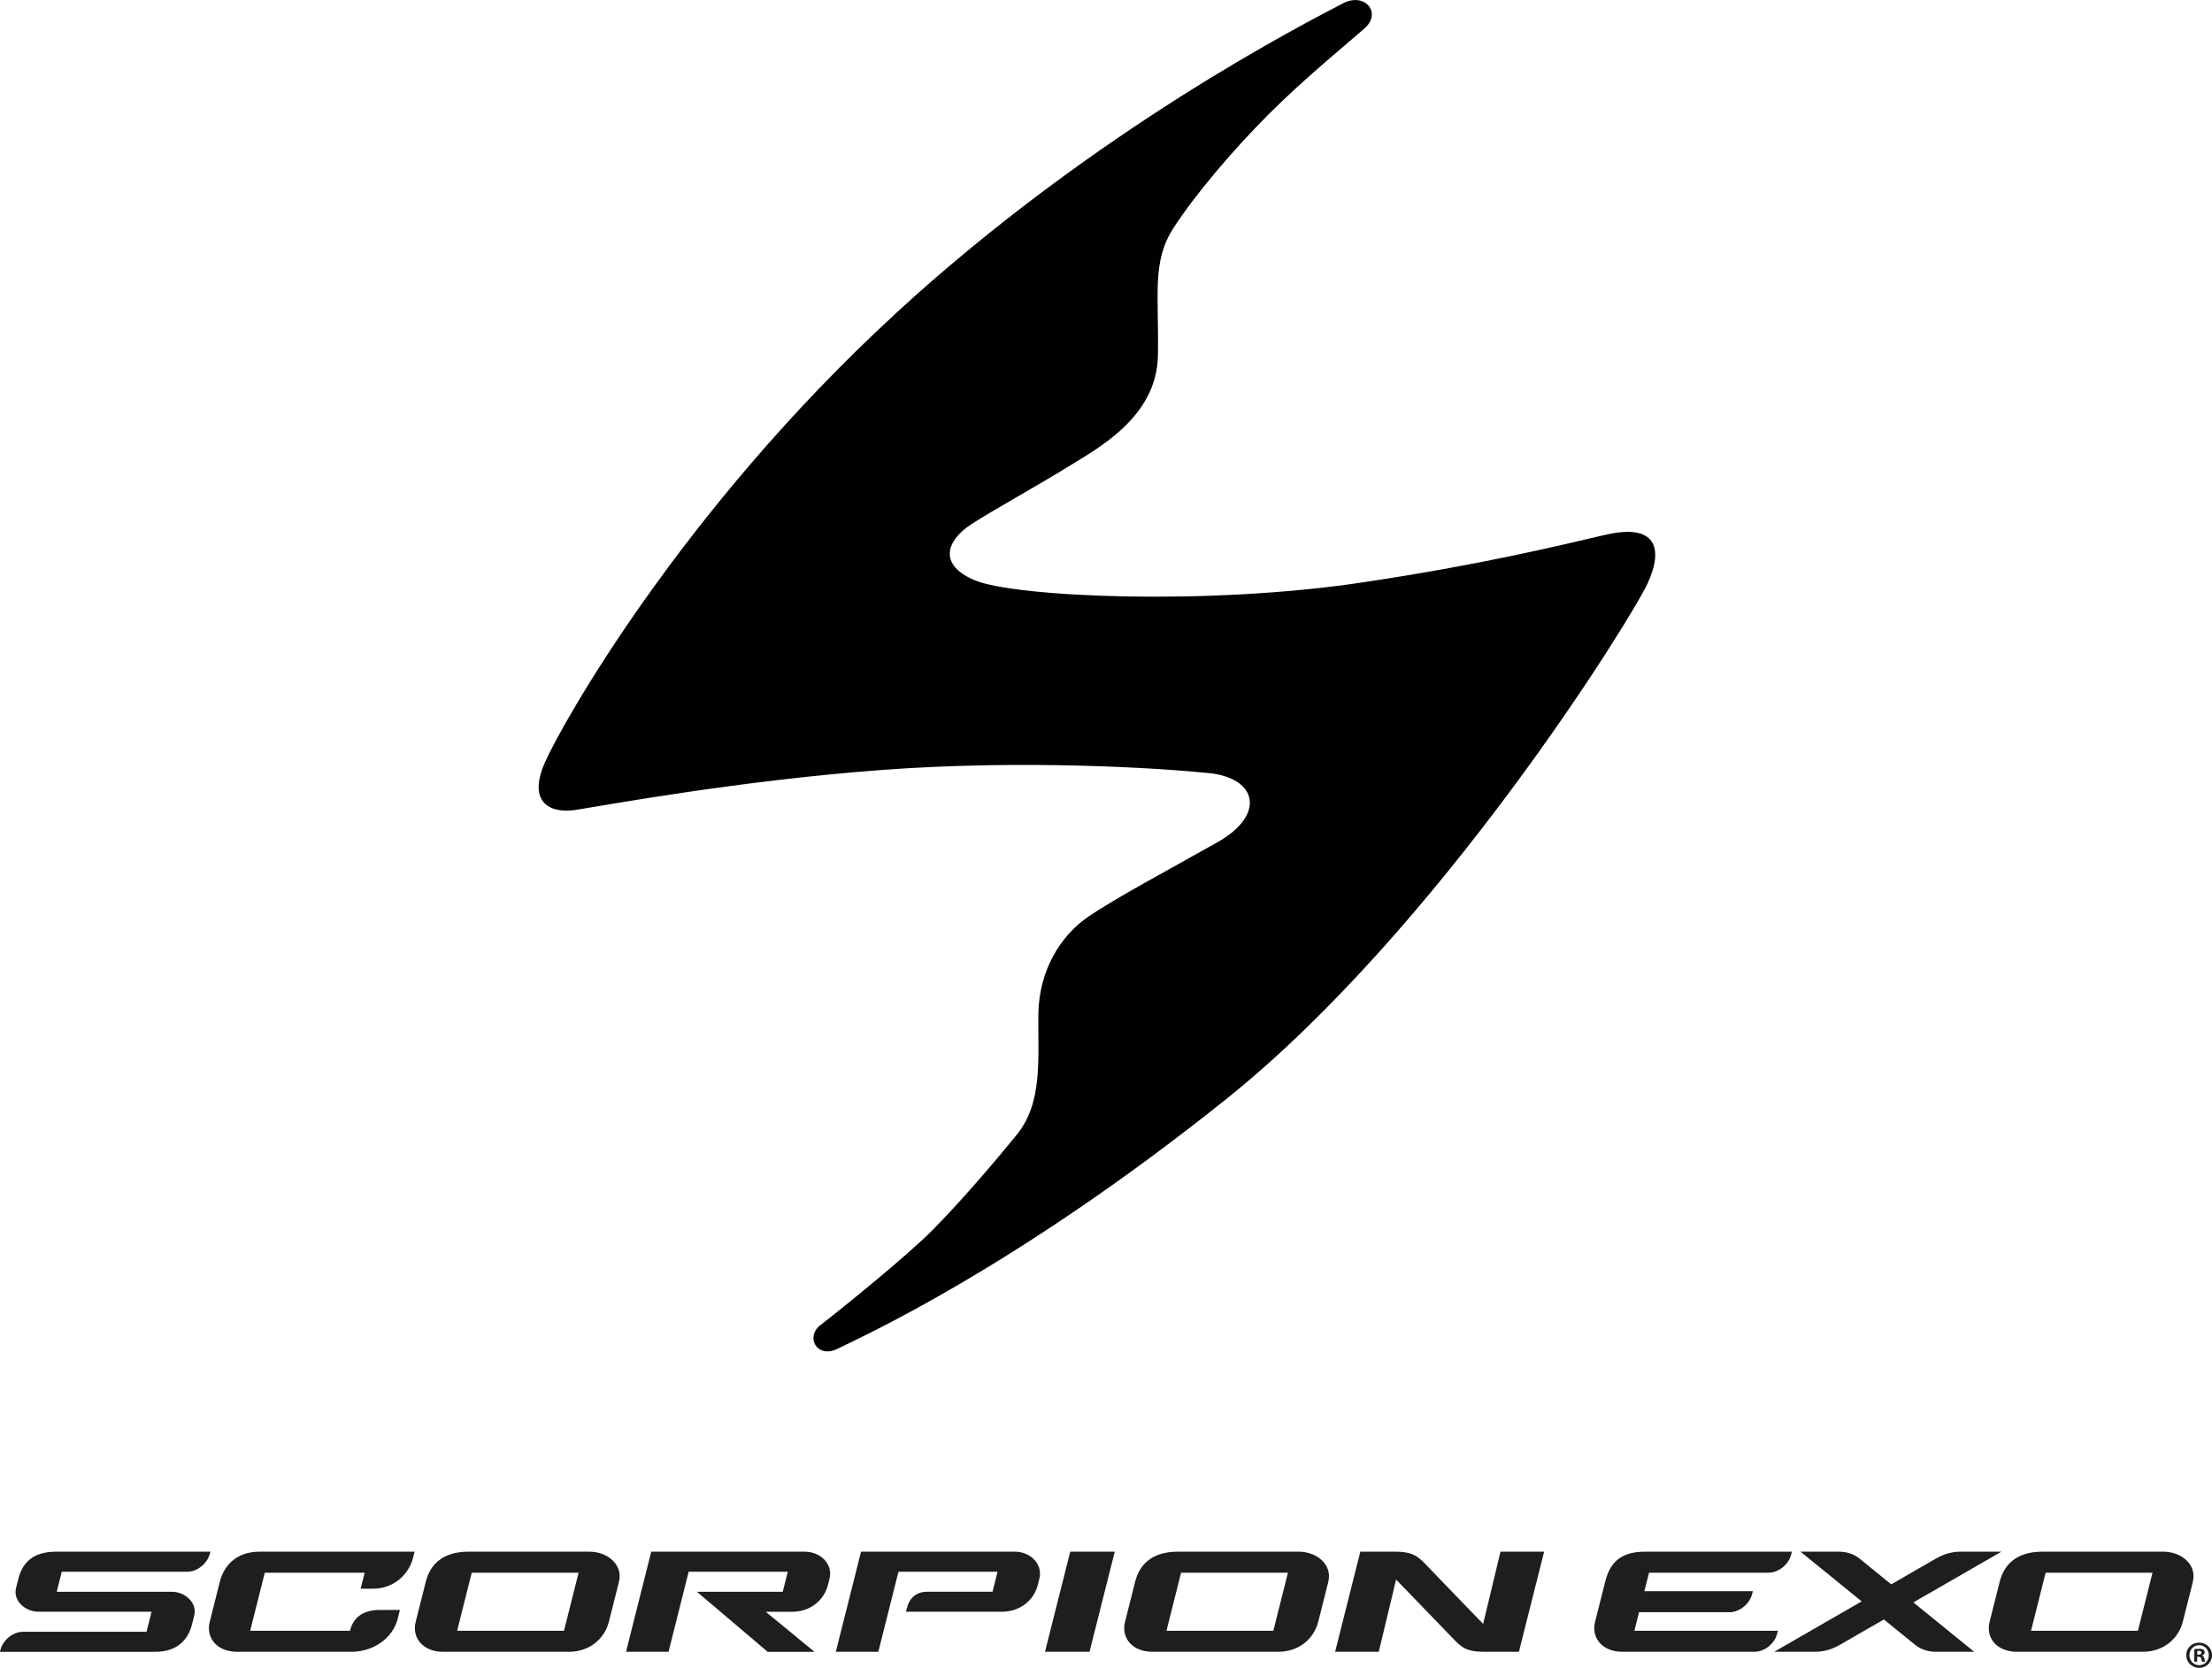 <?xml version="1.0" encoding="UTF-8"?>
<svg id="Livello_1" data-name="Livello 1" xmlns="http://www.w3.org/2000/svg" viewBox="0 0 427.22 322.1">
  <defs>
    <style>
      .cls-1 {
        fill: #010101;
      }

      .cls-1, .cls-2 {
        stroke-width: 0px;
      }

      .cls-2 {
        fill: #1e1e1c;
      }
    </style>
  </defs>
  <path class="cls-1" d="M172.85,60.67c-41.24,37.96-64.3,79.09-67.6,86.55-3.3,7.46.59,10.03,6.08,9.17,5.49-.86,31.49-5.65,59.04-7.7,27.56-2.04,53.51-.37,63.12.61,9.33.95,11.05,8.04,1.65,13.35-9.4,5.31-19.52,10.69-24.91,14.35-5.38,3.66-9.61,10.41-9.69,19.02-.07,8.61.86,16.94-4.16,23.11-5.02,6.17-11.05,13.13-16.22,18.37-5.17,5.24-18.66,16.08-21.67,18.37-3.02,2.3-.72,6.6,3.3,4.59,4.01-2.01,34.01-15.36,75.06-48.22,41.05-32.87,78.22-92.72,81.38-99.61,3.16-6.89,1.5-11.58-8.11-9.36-9.79,2.26-23.61,5.7-47.08,9.22-30.14,4.52-67.1,2.79-74.78-.43-7.09-2.98-5.54-7.64-.63-10.84,4.15-2.69,12.65-7.37,18.57-11.03,5.92-3.66,17.22-9.64,17.44-21.53.21-11.89-1.22-18.14,3.05-24.7,4.27-6.57,11.52-15.07,18.4-21.96,6.89-6.89,15.1-13.56,18.48-16.54,3.38-2.98.02-7.03-4.2-4.81-7,3.69-47.72,24.29-86.55,60.03Z"/>
  <g>
    <path class="cls-2" d="M427.22,319.64c0,1.37-1.08,2.45-2.48,2.45s-2.5-1.08-2.5-2.45,1.11-2.42,2.5-2.42,2.48,1.08,2.48,2.42ZM422.86,319.64c0,1.08.8,1.94,1.89,1.94s1.85-.86,1.85-1.92-.78-1.95-1.86-1.95-1.88.87-1.88,1.94ZM424.36,320.91h-.56v-2.42c.22-.04.53-.07.93-.07.46,0,.66.07.84.18.13.1.24.29.24.53,0,.27-.21.47-.5.56v.03c.24.09.37.27.44.59.07.37.12.52.18.61h-.61c-.07-.09-.12-.31-.19-.59-.04-.27-.19-.38-.5-.38h-.27v.97ZM424.37,319.54h.27c.31,0,.56-.1.56-.36,0-.22-.16-.37-.52-.37-.15,0-.25.01-.31.03v.7Z"/>
    <path class="cls-2" d="M369.55,309.46l11.73,9.53h-7.38c-1.54,0-2.93-.46-3.99-1.32l-6.06-4.92-8.54,4.92c-1.49.86-3.12,1.32-4.66,1.32h-7.97l16.88-9.73-11.81-9.6h7.39c1.54,0,2.93.46,3.99,1.32l6.14,4.99,8.65-4.99c1.49-.86,3.12-1.32,4.66-1.32h7.97l-16.99,9.79ZM338.87,318.99c1.92,0,3.87-1.56,4.36-3.48l.15-.58h-27.72l.9-3.58h17.47c1.92,0,3.87-1.56,4.36-3.48l.15-.58h-20.95l.9-3.57h23.08c1.92,0,3.87-1.56,4.36-3.48l.15-.58h-28.4c-5.12,0-6.85,2.6-7.66,5.8l-1.95,7.73c-.81,3.2,1.5,5.8,5.25,5.8h25.57ZM201.83,318.99h8.6l4.87-19.33h-8.6l-4.87,19.33ZM155.52,299.66h-29.74l-4.87,19.33h8.21l3.89-15.46h19.14l-.97,3.87h-16.58l13.67,11.6h9.04l-9.41-7.73h5c3.76,0,6.29-2.34,7.02-5.22l.29-1.16c.73-2.88-1.82-5.22-4.7-5.22ZM119.55,305.46l-1.95,7.73c-.81,3.2-3.64,5.8-7.72,5.8h-24.34c-3.75,0-6.06-2.6-5.25-5.8l1.95-7.73c.81-3.2,3.12-5.8,8.24-5.8h23.34c3.64,0,6.53,2.6,5.72,5.8ZM111.75,303.72h-20.64l-2.82,11.21h20.64l2.82-11.21ZM256.55,305.46l-1.95,7.73c-.81,3.2-3.64,5.8-7.72,5.8h-24.34c-3.75,0-6.06-2.6-5.25-5.8l1.95-7.73c.81-3.2,3.12-5.8,8.24-5.8h23.34c3.64,0,6.53,2.6,5.72,5.8ZM248.75,303.72h-20.64l-2.82,11.21h20.64l2.82-11.21ZM423.53,305.46l-1.95,7.73c-.81,3.2-3.64,5.8-7.72,5.8h-24.34c-3.75,0-6.06-2.6-5.25-5.8l1.95-7.73c.81-3.2,3.12-5.8,8.24-5.8h23.34c3.64,0,6.53,2.6,5.72,5.8ZM415.73,303.72h-20.64l-2.82,11.21h20.64l2.82-11.21ZM3.55,304.88l-.44,1.74c-.65,2.56,1.8,4.64,4.36,4.64h21.8l-.97,3.87H4.45c-1.92,0-3.87,1.56-4.36,3.48l-.1.39h29.99c4.25,0,6.35-2.34,7.08-5.22l.44-1.74c.65-2.56-1.79-4.64-4.35-4.64H10.96l.97-3.87h24.24c1.92,0,3.87-1.56,4.36-3.48l.1-.39H10.82c-4.65,0-6.54,2.34-7.27,5.22ZM67.92,318.99c4.07,0,7.93-2.51,8.91-6.43l.41-1.65h-3.91c-3.32,0-5.11,1.59-5.67,3.83l-.05.19h-19.29l2.82-11.21h19.29l-.78,3.09h2.41c3.92,0,6.89-2.68,7.72-5.99l.29-1.16h-29.95c-4.38,0-6.85,2.6-7.66,5.8l-1.95,7.73c-.81,3.2,1.5,5.8,5.25,5.8h22.14ZM174.97,311.26h18.46c3.76,0,6.29-2.34,7.02-5.22l.29-1.16c.73-2.88-1.82-5.22-4.7-5.22h-29.74l-4.87,19.33h8.21l3.89-15.46h19.14l-.97,3.87h-12.66c-2.2,0-3.44,1.38-3.87,3.09l-.19.77h0ZM281.13,316.94c1.36,1.33,2.35,2.05,5.43,2.05h6.8l4.87-19.33h-8.43l-3.35,13.95-11.49-11.9c-1.36-1.33-2.46-2.05-5.43-2.05h-6.8l-4.87,19.33h8.43l3.35-13.95,11.49,11.9Z"/>
  </g>
</svg>
